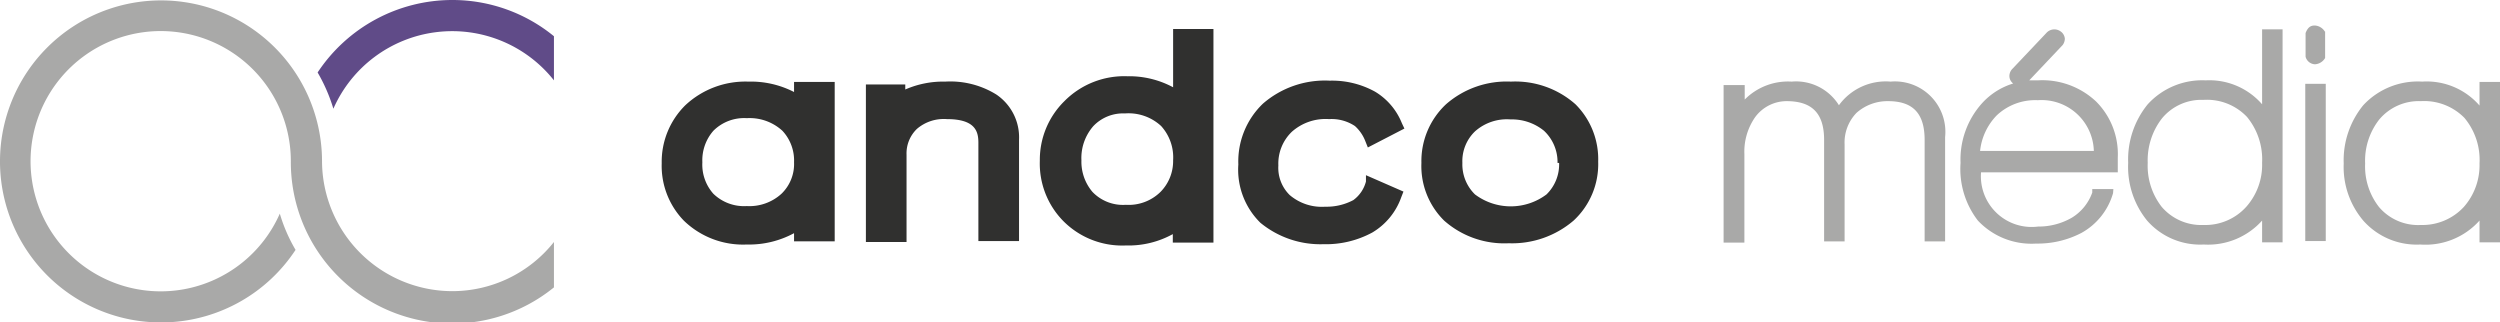 <svg xmlns="http://www.w3.org/2000/svg" viewBox="0 0 79.34 10.23"><defs><style>.cls-1{fill:#604b88;}.cls-2{fill:#a9a9a8;}.cls-3{fill:#30302f;}</style></defs><title>Fichier 1</title><g id="Calque_2" data-name="Calque 2"><g id="Calque_1-2" data-name="Calque 1"><path class="cls-1" d="M14.35,0a5.13,5.13,0,0,0-4.27,2.3,5.34,5.34,0,0,1,.5,1.15,4.12,4.12,0,0,1,7-.9V1.15A5.09,5.09,0,0,0,14.35,0Z"/><path class="cls-2" d="M14.35,9.24a4.14,4.14,0,0,1-4.13-4.12h0a5.11,5.11,0,1,0-.84,2.81,5.13,5.13,0,0,1-.5-1.15,4.13,4.13,0,1,1,.35-1.66h0a5.12,5.12,0,0,0,8.35,4V7.68A4.12,4.12,0,0,1,14.35,9.24Z"/><path class="cls-2" d="M60,2.59a1.84,1.84,0,0,0-1.64.75,1.6,1.6,0,0,0-1.5-.75,1.93,1.93,0,0,0-1.49.57V2.7H54.7v5h.66V4.89a1.91,1.91,0,0,1,.34-1.17,1.24,1.24,0,0,1,1-.51c.81,0,1.19.39,1.19,1.23V7.66h.65V4.58a1.35,1.35,0,0,1,.38-1,1.48,1.48,0,0,1,1-.37c.79,0,1.16.39,1.16,1.23V7.66h.65V4.35A1.6,1.6,0,0,0,60,2.59Z"/><path class="cls-2" d="M64.67,2.55H64.4l1.06-1.12a.35.35,0,0,0,.07-.2A.31.31,0,0,0,65.4,1a.34.34,0,0,0-.46.05L63.86,2.19a.33.33,0,0,0-.09.22.3.3,0,0,0,.12.24,2.2,2.2,0,0,0-1,.64,2.67,2.67,0,0,0-.67,1.88A2.68,2.68,0,0,0,62.77,7a2.33,2.33,0,0,0,1.85.73,3,3,0,0,0,1.44-.34,2.1,2.1,0,0,0,1-1.26L67.07,6H66.4l0,.11a1.53,1.53,0,0,1-.65.8,2.11,2.11,0,0,1-1.07.28,1.61,1.61,0,0,1-1.81-1.72h4.34V5a2.36,2.36,0,0,0-.69-1.78A2.49,2.49,0,0,0,64.67,2.55Zm-1.3,1.11a1.78,1.78,0,0,1,1.3-.48,1.66,1.66,0,0,1,1.78,1.61H62.84A1.9,1.9,0,0,1,63.37,3.66Z"/><path class="cls-2" d="M71.79,3.31A2.22,2.22,0,0,0,70,2.55a2.34,2.34,0,0,0-1.84.76,2.77,2.77,0,0,0-.62,1.86A2.7,2.7,0,0,0,68.14,7a2.24,2.24,0,0,0,1.8.76A2.3,2.3,0,0,0,71.79,7v.69h.65V.93h-.65Zm-.5,3.25a1.75,1.75,0,0,1-1.36.58,1.65,1.65,0,0,1-1.33-.58,2.12,2.12,0,0,1-.44-1.39,2.17,2.17,0,0,1,.45-1.41,1.62,1.62,0,0,1,1.32-.59,1.75,1.75,0,0,1,1.38.54,2.12,2.12,0,0,1,.48,1.46A2,2,0,0,1,71.29,6.56Z"/><rect class="cls-2" x="73.16" y="2.66" width="0.65" height="4.99"/><path class="cls-2" d="M73.78,1a.4.4,0,0,0-.31-.19c-.08,0-.21,0-.3.24V1.8a.32.32,0,0,0,.3.24.4.4,0,0,0,.32-.2l0,0V1Z"/><path class="cls-2" d="M78.69,2.6v.75a2.22,2.22,0,0,0-1.82-.76A2.36,2.36,0,0,0,75,3.34a2.76,2.76,0,0,0-.62,1.85A2.63,2.63,0,0,0,75,7a2.26,2.26,0,0,0,1.81.76A2.3,2.3,0,0,0,78.69,7v.69h.65V2.6ZM76.83,7.14a1.63,1.63,0,0,1-1.33-.57,2.09,2.09,0,0,1-.44-1.38,2.12,2.12,0,0,1,.45-1.4,1.64,1.64,0,0,1,1.32-.58,1.79,1.79,0,0,1,1.38.53,2.08,2.08,0,0,1,.48,1.45,2,2,0,0,1-.5,1.38A1.79,1.79,0,0,1,76.83,7.14Z"/><path class="cls-3" d="M25.2,2.92a3,3,0,0,0-1.45-.33,2.79,2.79,0,0,0-2,.75A2.52,2.52,0,0,0,21,5.18,2.5,2.5,0,0,0,21.7,7a2.7,2.7,0,0,0,2,.76A3,3,0,0,0,25.2,7.4v.26h1.29V2.6H25.2Zm-.37,1.23a1.38,1.38,0,0,1,.37,1,1.31,1.31,0,0,1-.4,1,1.51,1.51,0,0,1-1.1.39,1.4,1.4,0,0,1-1.06-.39,1.39,1.39,0,0,1-.35-1,1.42,1.42,0,0,1,.35-1,1.38,1.38,0,0,1,1.06-.4A1.54,1.54,0,0,1,24.83,4.15Z"/><path class="cls-3" d="M31.62,3A2.77,2.77,0,0,0,30,2.59a3,3,0,0,0-1.27.25V2.68H27.48v5h1.29V4.91a1.08,1.08,0,0,1,.33-.82,1.31,1.31,0,0,1,.95-.31c.91,0,1,.4,1,.75V7.65h1.29V4.44A1.64,1.64,0,0,0,31.62,3Z"/><path class="cls-3" d="M37.23,2.77a2.94,2.94,0,0,0-1.45-.35,2.67,2.67,0,0,0-2,.79A2.61,2.61,0,0,0,33,5.1,2.6,2.6,0,0,0,33.73,7a2.63,2.63,0,0,0,2,.79,2.91,2.91,0,0,0,1.49-.36v.27h1.29V.92H37.23ZM36.85,4a1.48,1.48,0,0,1,.38,1.09,1.39,1.39,0,0,1-.4,1,1.44,1.44,0,0,1-1.1.41,1.34,1.34,0,0,1-1.06-.41,1.48,1.48,0,0,1-.35-1A1.54,1.54,0,0,1,34.7,4a1.3,1.3,0,0,1,1-.4A1.52,1.52,0,0,1,36.85,4Z"/><path class="cls-3" d="M50,3.31a2.88,2.88,0,0,0-2.05-.72,2.92,2.92,0,0,0-2.06.72,2.47,2.47,0,0,0-.78,1.86A2.43,2.43,0,0,0,45.83,7a2.88,2.88,0,0,0,2.05.72A3,3,0,0,0,49.94,7a2.44,2.44,0,0,0,.78-1.87A2.46,2.46,0,0,0,50,3.31Zm-.52,1.86a1.33,1.33,0,0,1-.4,1,1.89,1.89,0,0,1-2.27,0,1.33,1.33,0,0,1-.4-1,1.31,1.31,0,0,1,.4-1,1.52,1.52,0,0,1,1.13-.38A1.61,1.61,0,0,1,49,4.15h0A1.36,1.36,0,0,1,49.43,5.17Z"/><path class="cls-3" d="M43.35,5.76a1.06,1.06,0,0,1-.4.59,1.8,1.8,0,0,1-.89.21,1.57,1.57,0,0,1-1.13-.37,1.21,1.21,0,0,1-.36-.94A1.4,1.4,0,0,1,41,4.18a1.61,1.61,0,0,1,1.18-.4A1.34,1.34,0,0,1,43,4a1.25,1.25,0,0,1,.33.48l.08.2,1.16-.6-.08-.17a2.06,2.06,0,0,0-.85-1,2.82,2.82,0,0,0-1.44-.35,3,3,0,0,0-2.12.73,2.54,2.54,0,0,0-.78,1.93A2.36,2.36,0,0,0,40,7.07a3,3,0,0,0,2,.68,3.09,3.09,0,0,0,1.55-.37,2.12,2.12,0,0,0,.92-1.12l.07-.18-1.19-.52Z"/></g></g></svg>